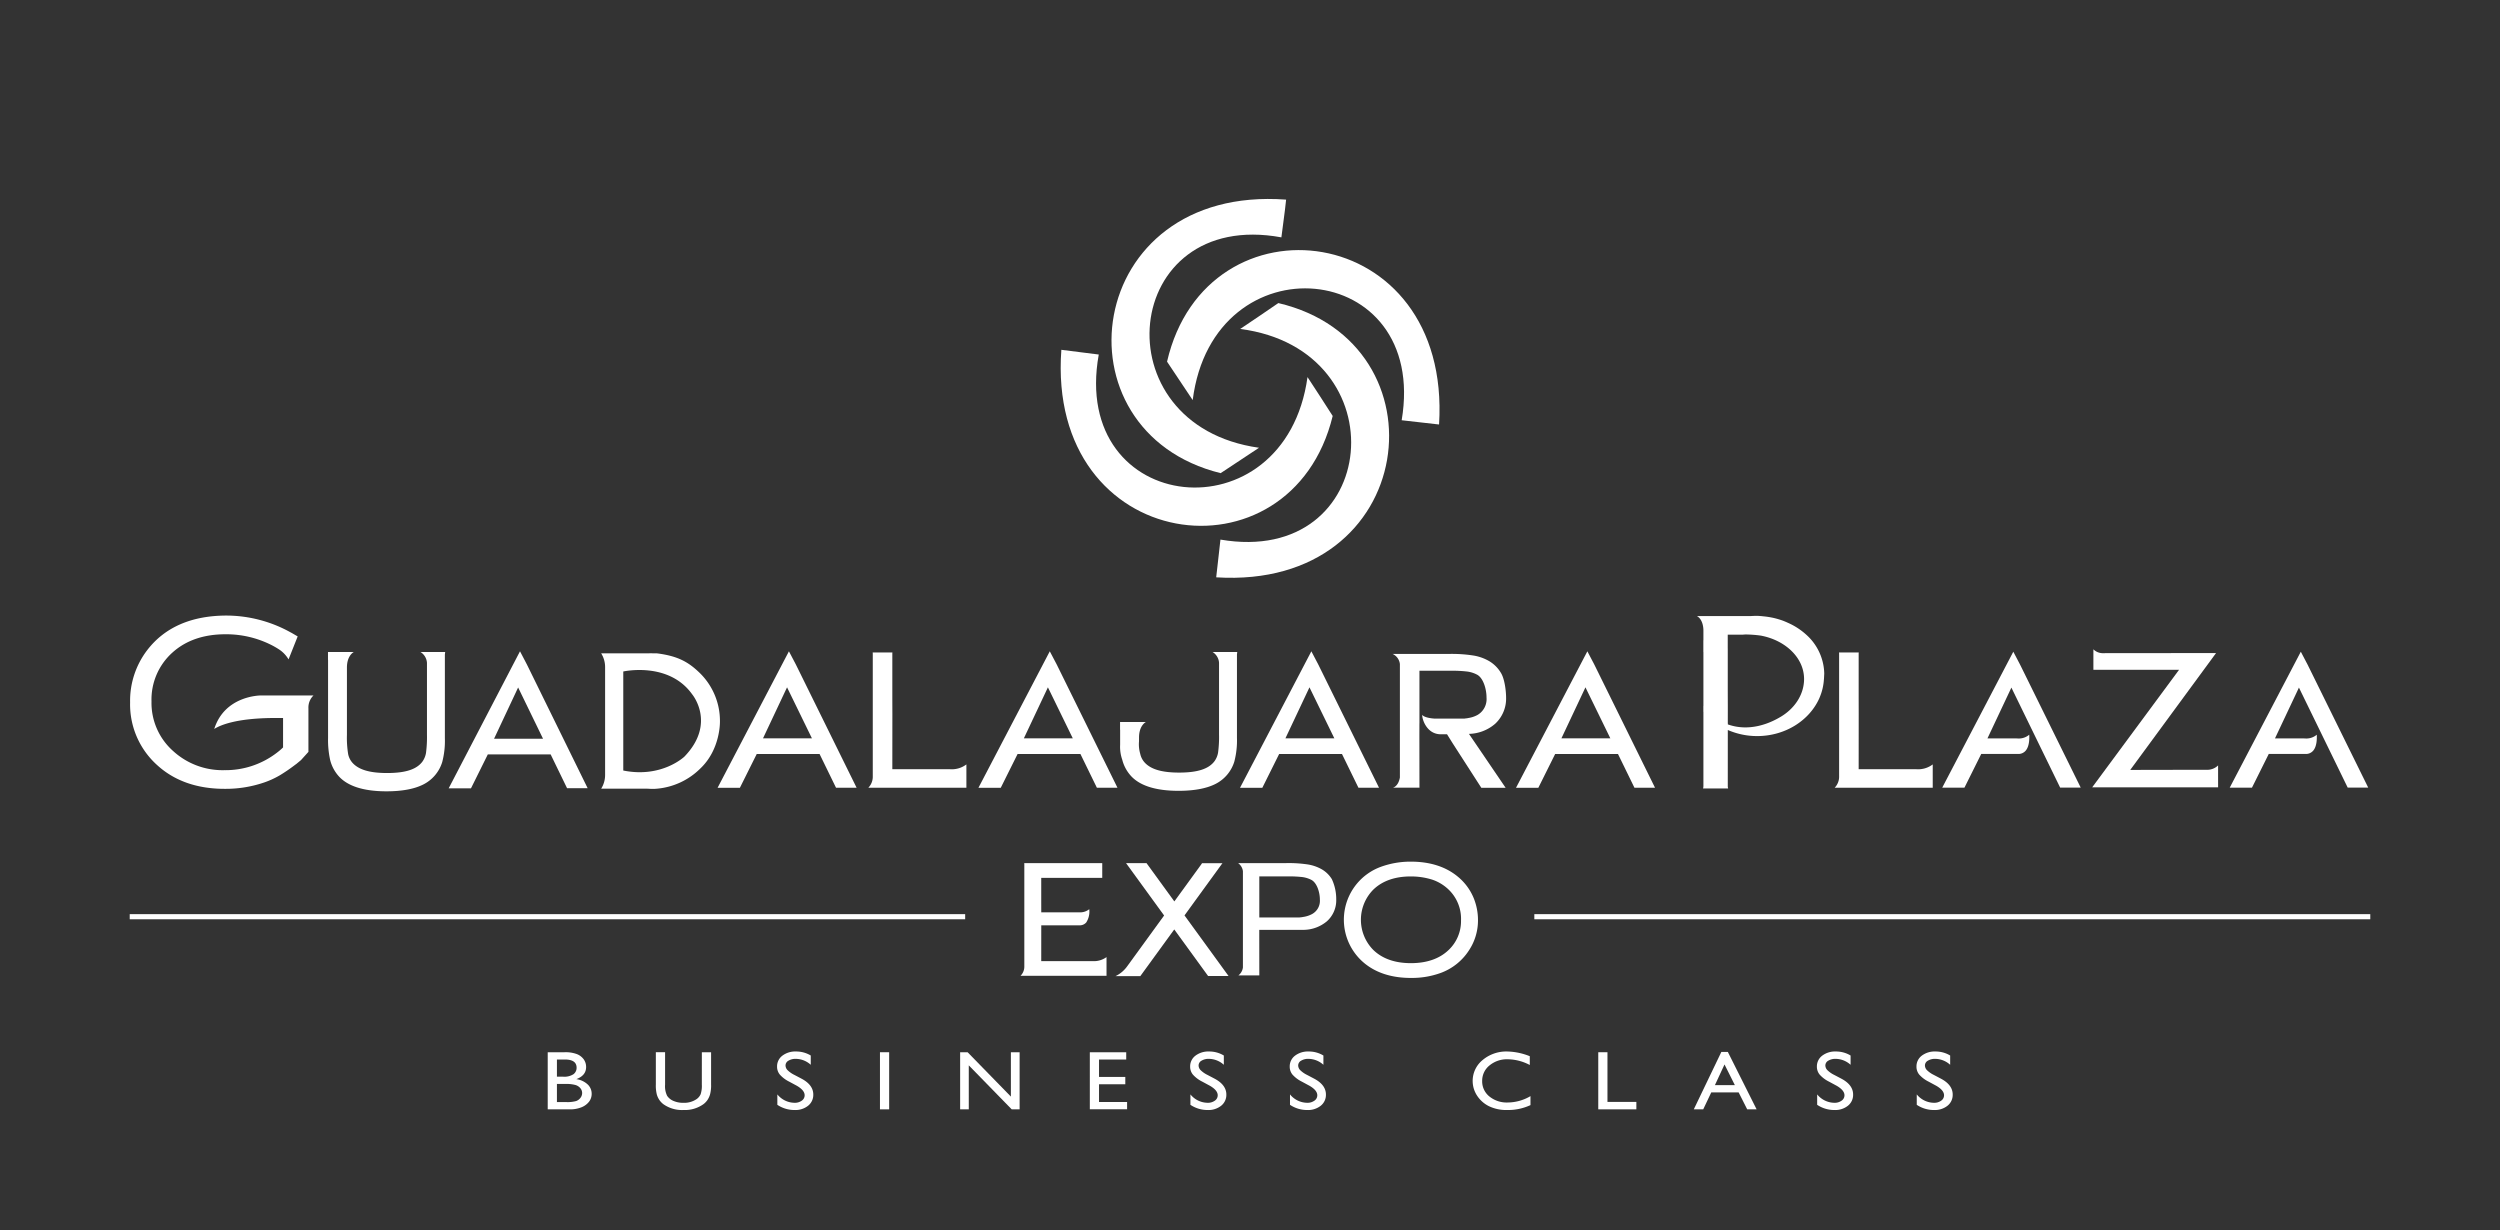 <svg xmlns="http://www.w3.org/2000/svg" xmlns:xlink="http://www.w3.org/1999/xlink" width="636" height="313" viewBox="0 0 636 313">
  <rect x="0" y="0" width="636" height="313" fill="#333333" stroke="none"/>
  <defs>
    <clipPath id="clip-path">
      <rect id="Rectangle_3" data-name="Rectangle 3" width="570" height="231.769" fill="#fff"/>
    </clipPath>
    <clipPath id="clip-logo-white">
      <rect width="636" height="313"/>
    </clipPath>
  </defs>
  <g id="logo-white" clip-path="url(#clip-logo-white)">
    <g id="Group_6" data-name="Group 6" transform="translate(33 50.616)">
      <rect id="Rectangle_1" data-name="Rectangle 1" width="212.538" height="1.305" transform="translate(0 181.942)" fill="#fff"/>
      <rect id="Rectangle_2" data-name="Rectangle 2" width="212.665" height="1.305" transform="translate(357.334 181.942)" fill="#fff"/>
      <g id="Group_2" data-name="Group 2">
        <g id="Group_1" data-name="Group 1" clip-path="url(#clip-path)">
          <path id="Path_1" data-name="Path 1" d="M237.008,38.375c3.589.427,5.988.786,9.517,1.2-7.418,41.1,47.413,46.831,53.105,5.739,2.158,3.319,4.31,6.574,6.408,9.892-10.535,43.277-72.859,35.249-69.03-16.834" fill="#fff" fill-rule="evenodd"/>
          <path id="Path_2" data-name="Path 2" d="M294.186.17c-.366,3.626-.781,6.04-1.2,9.6-40.713-7.49-46.464,47.8-5.691,53.524-3.234,2.17-6.52,4.293-9.765,6.463C234.55,59.128,242.517-3.686,294.186.17" fill="#fff" fill-rule="evenodd"/>
          <path id="Path_3" data-name="Path 3" d="M333.1,57.376c-3.583-.36-5.913-.718-9.514-1.08,6.943-41.159-47.956-46.288-53.163-5.124-2.163-3.261-4.378-6.523-6.527-9.785,10.055-43.445,72.444-36.148,69.2,15.989" fill="#fff" fill-rule="evenodd"/>
        </g>
      </g>
      <g id="Group_4" data-name="Group 4">
        <g id="Group_3" data-name="Group 3" clip-path="url(#clip-path)">
          <path id="Path_4" data-name="Path 4" d="M276.4,96.257c.358-3.567.723-5.986,1.081-9.6,40.831,6.994,45.862-48.281,5.027-53.59,3.227-2.174,6.472-4.352,9.7-6.583C335.318,36.624,328.129,99.5,276.4,96.257" fill="#fff" fill-rule="evenodd"/>
          <path id="Path_5" data-name="Path 5" d="M466.754,149.767H461.1l18.085-34.588,1.742,3.324,15.4,31.24H491.1l-12.193-25.008-.21-.431-.2.431L472.765,136.9l-.161.34h7.434a2.287,2.287,0,0,0,.312.014,4.06,4.06,0,0,0,2.888-.963c.061,1.033.03,2.934-.883,4.038a2.433,2.433,0,0,1-1.98.863h-9.356l-.061.135Z" fill="#fff"/>
          <path id="Path_6" data-name="Path 6" d="M539.9,149.767H534.24l18.086-34.588,1.742,3.324,15.4,31.24h-5.219l-12.192-25.008-.209-.431-.2.431L545.91,136.9l-.159.34h7.433a2.259,2.259,0,0,0,.313.014,4.059,4.059,0,0,0,2.888-.963c.059,1.033.029,2.934-.884,4.038a2.434,2.434,0,0,1-1.98.863h-9.355l-.062.135Z" fill="#fff"/>
          <path id="Path_7" data-name="Path 7" d="M531.285,149.685H499.251l21.819-29.521.289-.385h-21.8v-5.215a3.388,3.388,0,0,0,2.465.992c.095,0,.152-.006.152-.006l28.59-.029-21.543,29.337-.287.393.476,0s16.493-.036,18.924-.036a3.9,3.9,0,0,0,2.945-1.111Z" fill="#fff"/>
          <path id="Path_8" data-name="Path 8" d="M105.212,137.311H92.69l.161-.338,5.76-12.265.2-.433.211.433,12.243,25.2H116.5l-15.459-31.484-1.753-3.352L81.139,149.943h5.675l4.222-8.511.064-.133h16.008Z" fill="#fff"/>
          <path id="Path_9" data-name="Path 9" d="M173.626,137.224H161.1l.165-.338,5.757-12.217.206-.43.208.43,12.245,25.108h5.236l-15.458-31.361-1.756-3.34-18.153,34.73h5.675l4.223-8.476.063-.134h16.007Z" fill="#fff"/>
          <path id="Path_10" data-name="Path 10" d="M239.99,137.224H227.467l.159-.338,5.762-12.217.2-.43.211.43,12.245,25.108h5.237l-15.458-31.361-1.756-3.34-18.154,34.73h5.676l4.222-8.476.064-.134h16.006Z" fill="#fff"/>
          <path id="Path_11" data-name="Path 11" d="M306.531,137.224H294.005l.162-.338,5.759-12.217.2-.43.211.43,12.246,25.108h5.236L302.36,118.416l-1.751-3.34-18.154,34.73h5.676l4.22-8.476.065-.134h16.006Z" fill="#fff"/>
          <path id="Path_12" data-name="Path 12" d="M376.743,137.224H364.218l.163-.338,5.758-12.217.2-.43.209.43L382.8,149.777h5.235l-15.459-31.361-1.752-3.34-18.156,34.73h5.679l4.219-8.476.065-.134h16Z" fill="#fff"/>
          <path id="Path_13" data-name="Path 13" d="M212.851,149.777H187.909a4.026,4.026,0,0,0,1.125-2.949V115.71a2.91,2.91,0,0,0-.025-.334h5.023a2.225,2.225,0,0,0-.024.334v11.363l.013,3.968-.013,13.8v.236h14.726a6.138,6.138,0,0,0,4.117-1.228Z" fill="#fff"/>
          <path id="Path_14" data-name="Path 14" d="M458.687,149.777H433.746a4.028,4.028,0,0,0,1.124-2.949V115.71a3.163,3.163,0,0,0-.024-.334h5.023a2.1,2.1,0,0,0-.025.334v11.363l.011,3.968-.011,13.8v.236h14.727a6.139,6.139,0,0,0,4.116-1.228Z" fill="#fff"/>
          <path id="Path_15" data-name="Path 15" d="M80.164,115.257v-.009h-6.2a3.511,3.511,0,0,1,1.656,2.761v18.3a30.91,30.91,0,0,1-.246,4.632,5.361,5.361,0,0,1-.93,2.222c-1.445,1.908-4.194,2.878-8.974,2.878-4.4,0-7.1-.833-8.671-2.462a4.753,4.753,0,0,1-1.222-2.312,26.086,26.086,0,0,1-.318-4.958l0-17.1c0-3.117,1.761-3.96,1.761-3.96H50.439v.508l0,1.473.02.009v19.908A23.623,23.623,0,0,0,51,142.764a9.688,9.688,0,0,0,1.944,3.822c2.241,2.726,6.4,4.11,12.383,4.11,3.976,0,7.139-.6,9.409-1.766a9.493,9.493,0,0,0,4.762-5.665,21.232,21.232,0,0,0,.677-6.119l0-21.242.078-.647Z" fill="#fff"/>
          <path id="Path_16" data-name="Path 16" d="M281.67,115.257v-.009h-6.2A3.49,3.49,0,0,1,277.124,118v18.234a29.7,29.7,0,0,1-.247,4.614,5.231,5.231,0,0,1-.93,2.214c-1.446,1.9-4.195,2.868-8.97,2.868-4.4,0-7.1-.829-8.672-2.454a4.72,4.72,0,0,1-1.225-2.3,8.551,8.551,0,0,1-.318-3.158L256.77,137c.005-3.106,1.758-3.941,1.758-3.941h-6.585v.5l0,1.469.02.011v3.811a9.964,9.964,0,0,0,.54,3.817,9.606,9.606,0,0,0,1.946,3.807c2.237,2.713,6.4,4.094,12.379,4.094,3.976,0,7.138-.6,9.416-1.76a9.484,9.484,0,0,0,4.76-5.643,21.3,21.3,0,0,0,.678-6.1l0-21.163.072-.645Z" fill="#fff"/>
          <path id="Path_17" data-name="Path 17" d="M340.7,136.081a10.517,10.517,0,0,0,6.695-2.591,8.737,8.737,0,0,0,2.755-6.648c0-1.567-.341-4.631-1.27-6.2a8.547,8.547,0,0,0-2.936-3.009,11.623,11.623,0,0,0-4.057-1.476,35.527,35.527,0,0,0-6.171-.413H321.271a3.222,3.222,0,0,1,1.861,2.573v28.87c-.42,2.3-1.748,2.573-1.748,2.573h6.741a2.124,2.124,0,0,1-.016-.3l-.018-13,.007-3.067s.009.006.009.006V130.64h0V120.027h7.876a31.5,31.5,0,0,1,4.379.211,7.474,7.474,0,0,1,2.439.8c1.54.851,2.371,3.621,2.371,5.794a4.667,4.667,0,0,1-2.3,4.439,7.073,7.073,0,0,1-2.365.779,2.9,2.9,0,0,1-.6.093l-.436.061h-7.447v0c-1.059-.069-2.627-.285-3.209-.941-.06,1.033,1.108,4.921,4.731,4.921h1.58l1.483,2.374,7.14,11.087.1.162h6.187l-.1-.15Z" fill="#fff"/>
          <path id="Path_18" data-name="Path 18" d="M24.135,150.064c-6.969,0-12.722-2.013-17.087-5.976A20.754,20.754,0,0,1,.1,128.07a21.2,21.2,0,0,1,4.358-13.3c4.483-5.834,11.293-8.788,20.235-8.788a33.8,33.8,0,0,1,16.153,4.231l.26.134.253.142,1.369.8-2.321,5.845a7.731,7.731,0,0,0-2.426-2.543,20.448,20.448,0,0,0-2.154-1.225,25.484,25.484,0,0,0-11.492-2.624c-5.549,0-10.1,1.582-13.536,4.713a16.047,16.047,0,0,0-5.255,12.387,16.368,16.368,0,0,0,5.464,12.572,18.634,18.634,0,0,0,13.087,4.9A21.421,21.421,0,0,0,37.538,140.8a15.151,15.151,0,0,0,1.388-1.188l.085-.089v-7.48H36.448c-9.436.08-13.445,1.83-14.944,2.788,2.661-8.428,11.523-8.524,11.913-8.524H46.755a4.236,4.236,0,0,0-1.291,3.254v11.1l-1.889,2.09-1.213,1.006-.228.157-.219.167a41.978,41.978,0,0,1-3.776,2.568,22.217,22.217,0,0,1-4.039,1.833,30.236,30.236,0,0,1-9.965,1.582" fill="#fff"/>
          <path id="Path_19" data-name="Path 19" d="M145.145,120.709c-2.968-2.918-5.675-4.43-11.007-5.113,0,0-1.967-.03-2.436,0H119.938a6.519,6.519,0,0,1,1,3.534v27.357a6.54,6.54,0,0,1-1,3.54H131.7c.469.023.916.051,1.363.051l.417-.006c.13,0,.248-.018.369-.024l.287-.021a17.866,17.866,0,0,0,11.007-5.116c5.195-4.9,5.011-11.984,5.011-11.984a17.05,17.05,0,0,0-5.011-12.218m-4.018,21.146s-5.747,5.534-15.564,3.55V120.212s11.5-2.583,17.489,5.754c0,0,6.25,7.4-1.925,15.889" fill="#fff"/>
          <path id="Path_20" data-name="Path 20" d="M426.495,110.836a17.269,17.269,0,0,0-4.673-3.02c-.384-.177-.774-.343-1.174-.5l-.035-.013c-.431-.163-.874-.3-1.322-.433-.167-.049-.335-.094-.5-.138q-.513-.135-1.04-.239c-.2-.04-.4-.078-.6-.111-.414-.07-.833-.13-1.256-.173-.082-.007-.164-.017-.245-.024-.245-.023-.484-.059-.732-.073-.228-.013-.453-.042-.685-.045-.624-.02-1.242.011-1.844.045H398.7c1.734.981,1.652,3.652,1.648,3.749v2.4l-.017.02v2.984l.017-.017v13.744a.138.138,0,0,1-.017-.017v1.5l.017.021V149.4a2.374,2.374,0,0,1-.067.482l-.023.09h6.378v0l-.026-.129a1.81,1.81,0,0,1-.062-.439l.006-14.3c.026.009.054.016.08.024A18.636,18.636,0,0,0,414,136.642c7.194,0,13.336-3.991,15.841-9.633.035-.082.066-.165.1-.247A13.82,13.82,0,0,0,431,122.273c0-.038.012-.078.016-.116,0,0,.062-1.162.072-1.38v-.05a13.621,13.621,0,0,0-4.594-9.891m-6.969,21.181c-2.407,1.378-7.5,3.6-12.963,1.656v-.378l-.01,0,.005-4.112-.014-4v-10.82h-.006v-3.521h3.81c.248-.018.492-.039.743-.048a30.16,30.16,0,0,1,3.856.288c6.3,1.18,11.011,5.674,11.011,11.04,0,4.05-2.522,7.769-6.432,9.894" fill="#fff"/>
          <path id="Path_21" data-name="Path 21" d="M325.936,198.171c-4.953,0-9.009-1.325-12.06-3.939a14.329,14.329,0,0,1,4.461-24.347,22.14,22.14,0,0,1,7.555-1.3c4.975,0,9.057,1.329,12.128,3.948a13.874,13.874,0,0,1,3.914,5.389,14.912,14.912,0,0,1,1.066,5.63,13.785,13.785,0,0,1-2.329,7.654,14.427,14.427,0,0,1-7.113,5.678,21.35,21.35,0,0,1-7.622,1.283m-.044-25.817c-4,0-7.2,1.122-9.508,3.342a10.908,10.908,0,0,0,0,15.372c2.3,2.221,5.512,3.346,9.552,3.346s7.281-1.127,9.592-3.346a10.115,10.115,0,0,0,3.155-7.534,10.3,10.3,0,0,0-3.151-7.832,11.15,11.15,0,0,0-4.073-2.5,17.87,17.87,0,0,0-5.567-.845" fill="#fff"/>
          <path id="Path_22" data-name="Path 22" d="M244.942,193.889H231.891v-.19l.007-8.914h9.716a2.168,2.168,0,0,0,1.725-.728,5.13,5.13,0,0,0,.768-3.379,3.629,3.629,0,0,1-2.513.8c-.183,0-.288,0-.276,0h-6.461l-2.959.012-.007-2.781v-6H247.41v-3.749H231.917l-4.354,0a2.148,2.148,0,0,1,.024.276v25.943a3.286,3.286,0,0,1-.973,2.456H248.5v-4.768a5.435,5.435,0,0,1-3.556,1.025" fill="#fff"/>
          <path id="Path_23" data-name="Path 23" d="M279.545,197.683,268.34,182.267l.139-.195,2.4-3.314,6.9-9.494a2.723,2.723,0,0,1,.224-.278h-5.211c-.054.091-.107.177-.177.278l-6.862,9.442-7.082-9.749h-5.207l9.687,13.329-9.426,12.968a7.761,7.761,0,0,1-2.955,2.464h6.321l8.64-11.885,8.612,11.85Z" fill="#fff"/>
          <path id="Path_24" data-name="Path 24" d="M305.823,173.043a7.278,7.278,0,0,0-2.565-2.508,10.563,10.563,0,0,0-3.56-1.236,33.1,33.1,0,0,0-5.454-.342H281.968a2.992,2.992,0,0,1,1.23,2.059v24.473a3.037,3.037,0,0,1-1.149,2.042h5.322c0-.042,0-.08,0-.129l-.014-11.011.012-2.6,0-2.338v-9.111h7.117a29.785,29.785,0,0,1,3.911.178,7.171,7.171,0,0,1,2.208.7c1.411.741,2.17,3.143,2.17,5.011a3.845,3.845,0,0,1-2.1,3.749,6.771,6.771,0,0,1-2.15.675l-.171.031a1.924,1.924,0,0,1-.362.049l-.412.051-10.281,0v3.151h11.467a9.387,9.387,0,0,0,5.76-2.145,7.13,7.13,0,0,0,2.412-5.547,12.041,12.041,0,0,0-1.113-5.2" fill="#fff"/>
          <path id="Path_25" data-name="Path 25" d="M111.87,231.6h-5.53V217.072h4.279a8.284,8.284,0,0,1,3.157.483,3.943,3.943,0,0,1,1.73,1.332,3.321,3.321,0,0,1,.6,1.961q0,2.142-2.49,3.069a5.279,5.279,0,0,1,2.847,1.31,3.22,3.22,0,0,1,1.058,2.413,3.261,3.261,0,0,1-.643,1.986,4.567,4.567,0,0,1-1.888,1.425,7.7,7.7,0,0,1-3.116.552m-1.181-12.68h-2.011v4.369h1.555a4.3,4.3,0,0,0,2.66-.634,2.012,2.012,0,0,0,.789-1.644q0-2.09-2.993-2.091m.175,6.221h-2.186v4.607h2.3a8.346,8.346,0,0,0,2.6-.265,2.426,2.426,0,0,0,1.1-.826,2,2,0,0,0,.415-1.207,1.905,1.905,0,0,0-.439-1.217,2.593,2.593,0,0,0-1.245-.822,8.72,8.72,0,0,0-2.549-.27" fill="#fff"/>
          <path id="Path_26" data-name="Path 26" d="M145.551,217.072h2.35v8.249a8.762,8.762,0,0,1-.275,2.527,5.2,5.2,0,0,1-.678,1.42,4.715,4.715,0,0,1-.988,1.014,8.112,8.112,0,0,1-5.074,1.487,8.2,8.2,0,0,1-5.121-1.477,4.9,4.9,0,0,1-.988-1.024,5.042,5.042,0,0,1-.667-1.389,9.2,9.2,0,0,1-.263-2.58v-8.227h2.35v8.249a5.522,5.522,0,0,0,.527,2.849,3.619,3.619,0,0,0,1.6,1.285,6.135,6.135,0,0,0,2.537.484,5.555,5.555,0,0,0,3.391-.968,3.035,3.035,0,0,0,.994-1.227,6.783,6.783,0,0,0,.3-2.423Z" fill="#fff"/>
          <path id="Path_27" data-name="Path 27" d="M169.551,225.514l-1.777-.96a7.874,7.874,0,0,1-2.379-1.787,3.135,3.135,0,0,1-.708-2.023,3.4,3.4,0,0,1,1.339-2.788,5.4,5.4,0,0,1,3.478-1.072,7.165,7.165,0,0,1,3.753,1.023v2.361a5.739,5.739,0,0,0-3.8-1.511,3.444,3.444,0,0,0-1.882.471,1.4,1.4,0,0,0-.737,1.207,1.75,1.75,0,0,0,.543,1.223,6.776,6.776,0,0,0,1.745,1.2l1.786.94q2.988,1.589,2.988,4.042a3.515,3.515,0,0,1-1.316,2.84,5.168,5.168,0,0,1-3.419,1.092,7.78,7.78,0,0,1-4.408-1.323V227.8a5.719,5.719,0,0,0,4.385,2.135,2.981,2.981,0,0,0,1.829-.544,1.641,1.641,0,0,0,.731-1.363q0-1.327-2.151-2.518" fill="#fff"/>
          <rect id="Rectangle_4" data-name="Rectangle 4" width="2.339" height="14.531" transform="translate(190.862 217.072)" fill="#fff"/>
          <path id="Path_28" data-name="Path 28" d="M224.169,217.072h2.222V231.6h-2.012l-10.92-11.191V231.6h-2.2V217.072h1.9l11.013,11.286Z" fill="#fff"/>
          <path id="Path_29" data-name="Path 29" d="M244.252,217.072h9.26v1.851h-6.921v4.431h6.687v1.862h-6.687v4.515h7.143v1.852h-9.482Z" fill="#fff"/>
          <path id="Path_30" data-name="Path 30" d="M274.636,225.514l-1.777-.96a7.886,7.886,0,0,1-2.379-1.787,3.134,3.134,0,0,1-.707-2.023,3.4,3.4,0,0,1,1.338-2.788,5.4,5.4,0,0,1,3.479-1.072,7.161,7.161,0,0,1,3.752,1.023v2.361a5.735,5.735,0,0,0-3.8-1.511,3.447,3.447,0,0,0-1.883.471,1.4,1.4,0,0,0-.736,1.207,1.746,1.746,0,0,0,.543,1.223,6.767,6.767,0,0,0,1.744,1.2l1.787.94q2.987,1.589,2.987,4.042a3.517,3.517,0,0,1-1.315,2.84,5.17,5.17,0,0,1-3.42,1.092,7.775,7.775,0,0,1-4.407-1.323V227.8a5.717,5.717,0,0,0,4.384,2.135,2.984,2.984,0,0,0,1.83-.544,1.641,1.641,0,0,0,.731-1.363q0-1.327-2.152-2.518" fill="#fff"/>
          <path id="Path_31" data-name="Path 31" d="M299.97,225.514l-1.778-.96a7.9,7.9,0,0,1-2.379-1.787,3.14,3.14,0,0,1-.707-2.023,3.4,3.4,0,0,1,1.339-2.788,5.4,5.4,0,0,1,3.479-1.072,7.164,7.164,0,0,1,3.752,1.023v2.361a5.739,5.739,0,0,0-3.8-1.511,3.451,3.451,0,0,0-1.884.471,1.4,1.4,0,0,0-.735,1.207,1.746,1.746,0,0,0,.543,1.223,6.732,6.732,0,0,0,1.744,1.2l1.786.94q2.988,1.589,2.987,4.042a3.516,3.516,0,0,1-1.314,2.84,5.172,5.172,0,0,1-3.42,1.092,7.78,7.78,0,0,1-4.408-1.323V227.8a5.719,5.719,0,0,0,4.385,2.135,2.988,2.988,0,0,0,1.83-.544,1.64,1.64,0,0,0,.73-1.363q0-1.327-2.151-2.518" fill="#fff"/>
          <path id="Path_32" data-name="Path 32" d="M356.354,228.233v2.288a13.459,13.459,0,0,1-5.941,1.248,10.075,10.075,0,0,1-4.641-.977,7.705,7.705,0,0,1-3.016-2.694,6.832,6.832,0,0,1,1.432-9.05,9.351,9.351,0,0,1,6.272-2.164,16.261,16.261,0,0,1,5.718,1.2v2.236a12.307,12.307,0,0,0-5.6-1.456,6.935,6.935,0,0,0-4.658,1.576,4.972,4.972,0,0,0-1.855,3.947,4.918,4.918,0,0,0,1.826,3.932,6.979,6.979,0,0,0,4.664,1.54,11.528,11.528,0,0,0,5.8-1.623" fill="#fff"/>
          <path id="Path_33" data-name="Path 33" d="M373.6,217.072h2.339v12.637h7.353V231.6H373.6Z" fill="#fff"/>
          <path id="Path_34" data-name="Path 34" d="M404.915,216.989h1.644l7.324,14.614h-2.394l-2.177-4.307h-6.968L400.3,231.6h-2.4Zm3.436,8.456-2.635-5.263-2.444,5.263Z" fill="#fff"/>
          <path id="Path_35" data-name="Path 35" d="M434.082,225.514l-1.776-.96a7.894,7.894,0,0,1-2.38-1.787,3.139,3.139,0,0,1-.707-2.023,3.4,3.4,0,0,1,1.34-2.788,5.392,5.392,0,0,1,3.477-1.072,7.165,7.165,0,0,1,3.753,1.023v2.361a5.737,5.737,0,0,0-3.8-1.511,3.454,3.454,0,0,0-1.883.471,1.4,1.4,0,0,0-.736,1.207,1.754,1.754,0,0,0,.543,1.223,6.758,6.758,0,0,0,1.745,1.2l1.786.94q2.99,1.589,2.988,4.042a3.515,3.515,0,0,1-1.316,2.84,5.169,5.169,0,0,1-3.419,1.092,7.778,7.778,0,0,1-4.408-1.323V227.8a5.722,5.722,0,0,0,4.385,2.135,2.986,2.986,0,0,0,1.83-.544,1.64,1.64,0,0,0,.73-1.363q0-1.327-2.152-2.518" fill="#fff"/>
          <path id="Path_36" data-name="Path 36" d="M459.415,225.514l-1.776-.96a7.868,7.868,0,0,1-2.38-1.787,3.139,3.139,0,0,1-.707-2.023,3.4,3.4,0,0,1,1.338-2.788,5.4,5.4,0,0,1,3.478-1.072,7.168,7.168,0,0,1,3.754,1.023v2.361a5.74,5.74,0,0,0-3.8-1.511,3.451,3.451,0,0,0-1.882.471,1.4,1.4,0,0,0-.736,1.207,1.757,1.757,0,0,0,.542,1.223,6.766,6.766,0,0,0,1.746,1.2l1.785.94q2.99,1.589,2.989,4.042a3.518,3.518,0,0,1-1.316,2.84,5.169,5.169,0,0,1-3.419,1.092,7.773,7.773,0,0,1-4.408-1.323V227.8a5.719,5.719,0,0,0,4.385,2.135,2.983,2.983,0,0,0,1.829-.544,1.643,1.643,0,0,0,.73-1.363q0-1.327-2.151-2.518" fill="#fff"/>
        </g>
      </g>
    </g>
  </g>
</svg>
